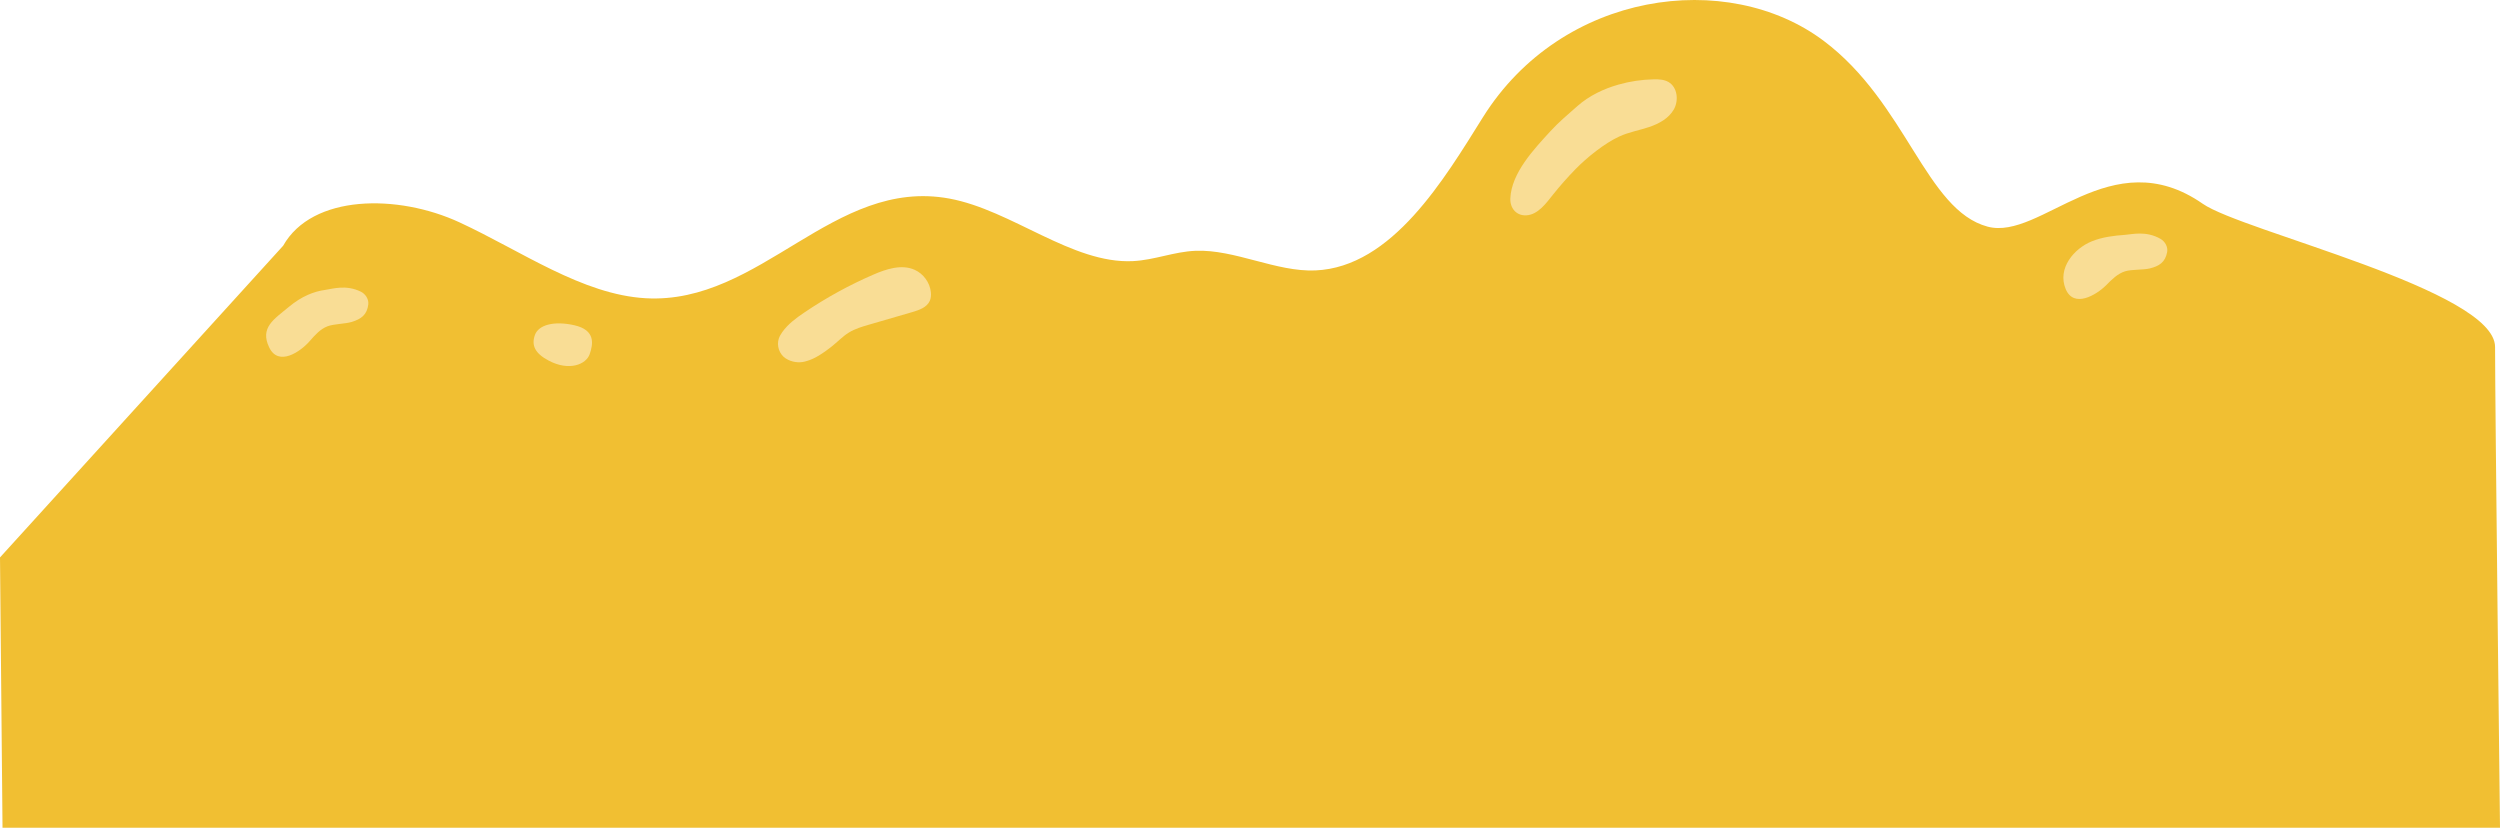 <?xml version="1.0" encoding="UTF-8"?>
<svg id="_レイヤー_2" data-name="レイヤー 2" xmlns="http://www.w3.org/2000/svg" viewBox="0 0 970.094 321.192">
  <defs>
    <style>
      .cls-1 {
        fill: #f1bf32;
      }

      .cls-2 {
        fill: #f9dd95;
      }
    </style>
  </defs>
  <g id="_レイヤー_1-2" data-name="レイヤー 1">
    <g>
      <path class="cls-1" d="M109.868,95.36c11.288-20,44.458-20.174,68.453-9.071,23.994,11.103,47.625,28.056,72.268,29.439,44.609,2.503,72.769-46.973,117.78-38.681,24.238,4.465,47.665,25.414,71.238,24.274,8.37-.405,15.913-3.656,24.295-4.003,15.173-.628,31.356,8.265,46.525,7.617,29.811-1.273,50.057-35.539,64.987-59.414,30.663-49.035,94.919-57.667,132.218-29.696,32.169,24.124,39.683,65.69,63.634,72.119,20.687,5.553,47.84-33.711,83.52-8.85,15.322,10.676,113.396,33.499,113.396,55.547s1.912,186.55,1.912,186.55H.976s-.976-104.884-.976-104.884l109.868-120.947Z"/>
      <path class="cls-2" d="M811.72,93.636c4.082-1.653,8.522-2.195,12.915-2.51,2.797-.201,8.133-1.648,13.735,1.565,1.756,1.007,2.922,3.136,2.571,5.09-.706,3.928-3.041,5.496-6.828,6.401-2.571.614-6.912.314-9.441,1.081-2.921.885-5.176,3.159-7.323,5.329-3.86,3.901-12.69,9.176-15.821,1.483-3.235-7.946,3.226-15.618,10.194-18.439Z"/>
      <path class="cls-2" d="M112.106,119.072c4.967-4.139,9.751-5.996,14.116-6.586,2.779-.376,8.014-2.155,13.806.701,1.816.895,3.113,2.946,2.885,4.919-.458,3.964-2.691,5.675-6.413,6.816-2.527.774-6.878.747-9.355,1.67-2.86,1.067-4.968,3.478-6.975,5.778-3.608,4.135-12.089,9.954-15.697,2.472-3.727-7.728,1.859-10.958,7.633-15.771Z"/>
      <path class="cls-2" d="M601.584,50.954c3.259-3.564,6.949-6.664,10.577-9.852,4.516-3.969,10.078-6.629,15.862-8.274,4.452-1.266,9.067-1.955,13.694-2.044,1.945-.038,3.983.054,5.675,1.014,3.504,1.987,4.109,7.162,2.12,10.665-1.989,3.503-5.807,5.565-9.627,6.842-3.82,1.277-7.849,1.962-11.51,3.643-5.768,2.649-12.578,8.145-17.015,12.683-3.086,3.156-6.013,6.469-8.764,9.921-2.587,3.245-5.772,7.781-10.367,8.009-3.9.194-6.324-2.869-6.165-6.579.426-9.921,9.251-19.172,15.519-26.028Z"/>
      <path class="cls-2" d="M312.153,140.335c-2.025.499-4.89.306-7.323-1.292s-3.552-4.925-2.619-7.682c.304-.901.796-1.727,1.347-2.502,2.221-3.126,5.38-5.446,8.555-7.597,8.426-5.706,17.384-10.625,26.721-14.672,5.109-2.214,11.013-4.163,16.095-1.887,3.401,1.523,5.881,4.935,6.279,8.64.123,1.144.054,2.334-.41,3.386-1.121,2.547-4.111,3.591-6.783,4.368-5.594,1.627-11.187,3.253-16.781,4.88-2.72.791-5.479,1.599-7.887,3.092-2.424,1.503-4.386,3.636-6.631,5.397-5.229,4.102-7.921,5.218-10.564,5.869Z"/>
      <path class="cls-2" d="M228.814,137.44c-1.382,3.964-7.904,6.678-15.829,2.531-5.441-2.847-6.816-5.98-5.434-9.944,1.382-3.964,7.394-5.605,15.282-3.829,8.299,1.869,7.364,7.278,5.982,11.242Z"/>
    </g>
  </g>
</svg>